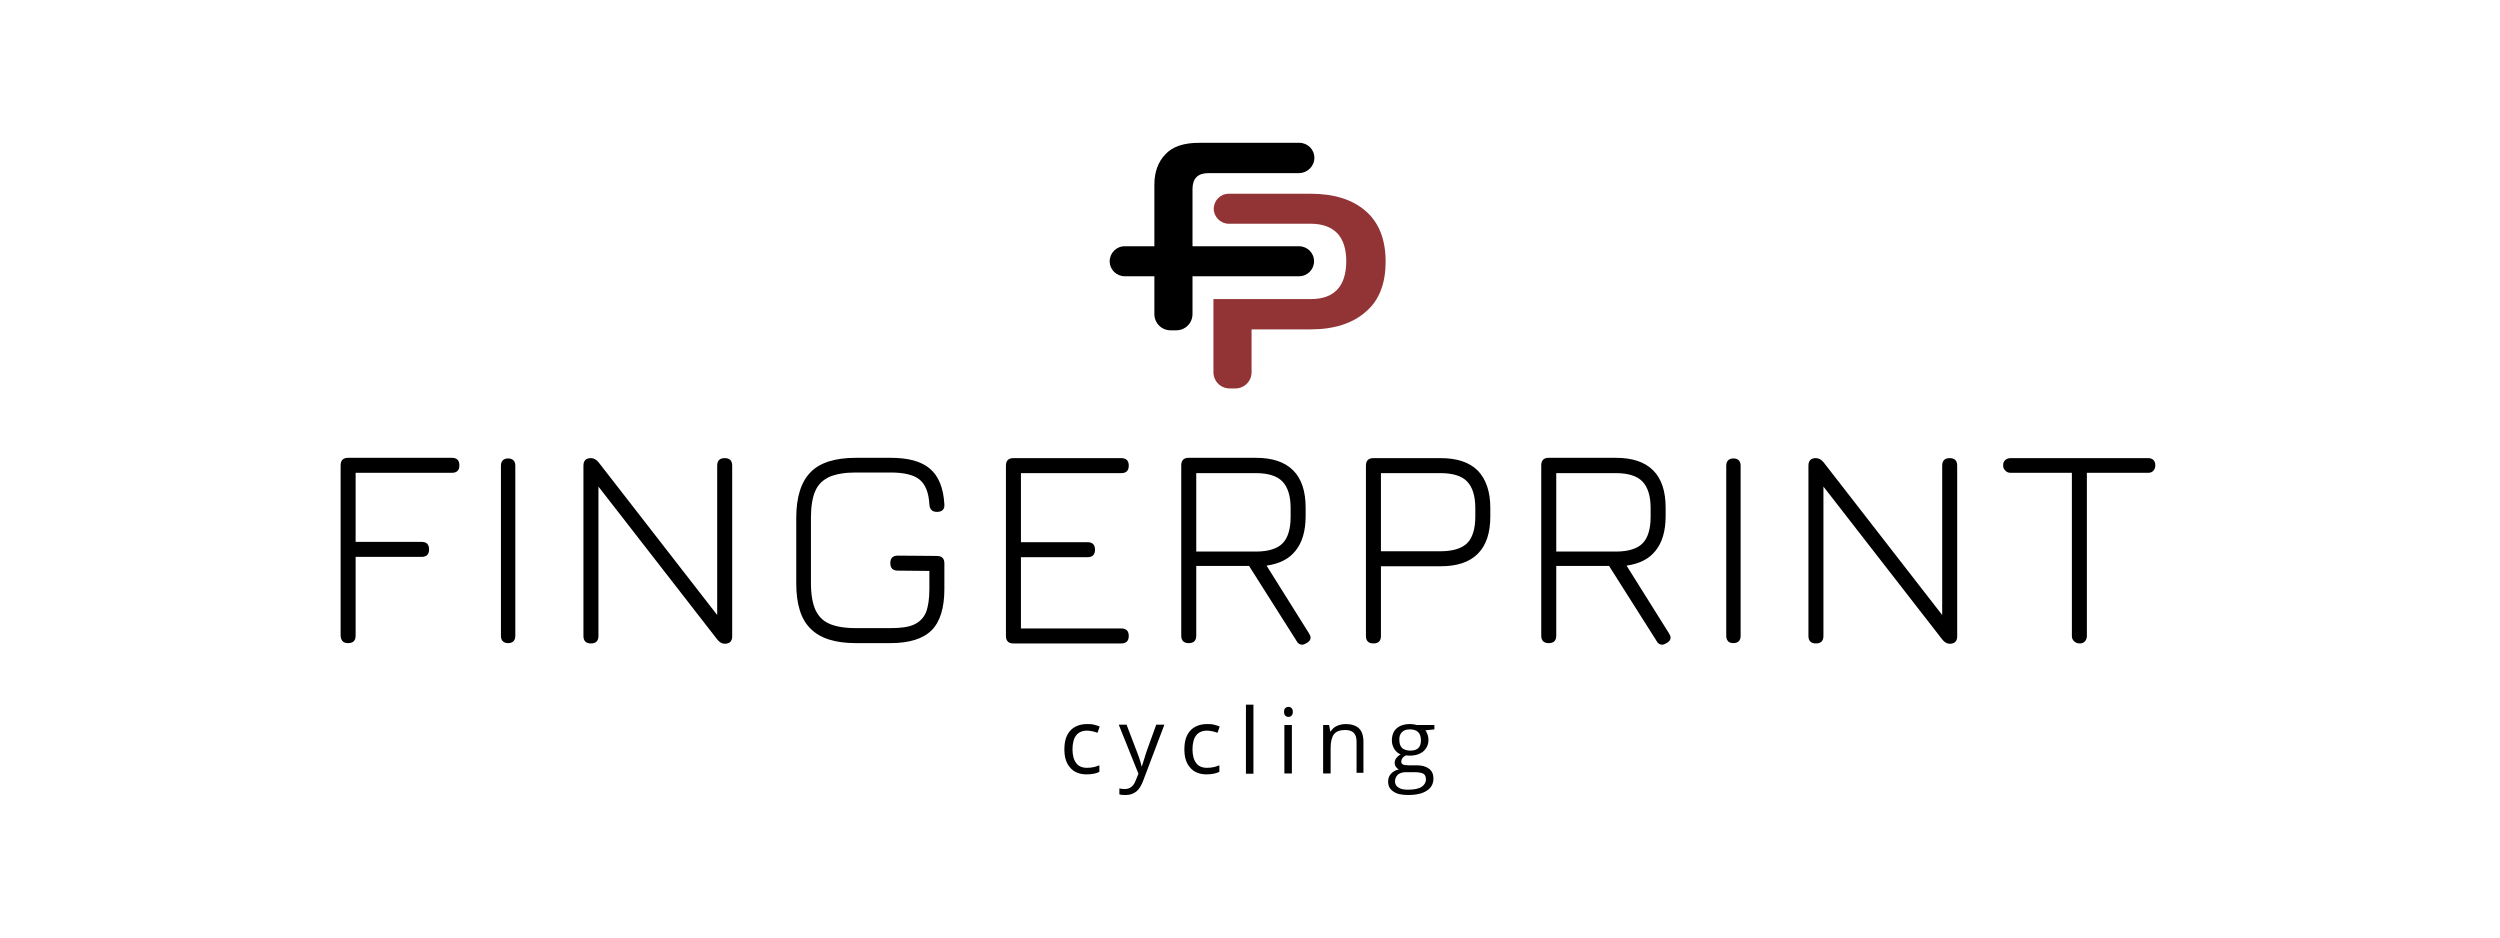 <?xml version="1.0" encoding="UTF-8"?> <!-- Generator: Adobe Illustrator 28.3.0, SVG Export Plug-In . SVG Version: 6.00 Build 0) --> <svg xmlns="http://www.w3.org/2000/svg" xmlns:xlink="http://www.w3.org/1999/xlink" version="1.1" id="Ebene_1" x="0px" y="0px" viewBox="0 0 800 300" style="enable-background:new 0 0 800 300;" xml:space="preserve"> <style type="text/css"> .st0{fill:#923436;} </style> <g> <path d="M111.4,205.8c1.6,0,2.4-0.8,2.4-2.4v-25.2h21.1c1.6,0,2.4-0.8,2.4-2.4c0-1.6-0.8-2.4-2.4-2.4h-21.1v-22.1h30.8 c1.6,0,2.4-0.8,2.4-2.4c0-1.6-0.8-2.4-2.4-2.4h-33.2c-1.6,0-2.4,0.8-2.4,2.4v54.5C109.1,205.1,109.9,205.8,111.4,205.8L111.4,205.8 L111.4,205.8z M162.6,205.8c0.7,0,1.3-0.2,1.7-0.6c0.4-0.4,0.6-1,0.6-1.7V149c0-0.7-0.2-1.3-0.6-1.7c-0.4-0.4-1-0.6-1.7-0.6 s-1.3,0.2-1.7,0.6c-0.4,0.4-0.6,1-0.6,1.7v54.5c0,0.7,0.2,1.3,0.6,1.7C161.3,205.6,161.9,205.8,162.6,205.8L162.6,205.8 L162.6,205.8z M231.9,146.6c-1.6,0-2.4,0.8-2.4,2.4v47.8L191.6,148c-0.7-0.9-1.6-1.4-2.5-1.4c-1.6,0-2.4,0.8-2.4,2.4v54.5 c0,1.6,0.8,2.4,2.4,2.4c1.6,0,2.4-0.8,2.4-2.4v-47.8l38,48.9c0.7,0.9,1.5,1.4,2.4,1.4c1.6,0,2.4-0.8,2.4-2.4V149 C234.3,147.4,233.5,146.6,231.9,146.6L231.9,146.6L231.9,146.6z M273.9,205.8h11c6.1,0,10.5-1.4,13.2-4.1c2.7-2.7,4.1-7.1,4.1-13.2 v-8.2c0-1.6-0.8-2.4-2.4-2.4l-12.5-0.1c-1.6,0-2.4,0.8-2.4,2.4c0,1.6,0.8,2.4,2.4,2.4l10.1,0.1v5.8c0,3.2-0.4,5.7-1.1,7.5 c-0.8,1.8-2.1,3.1-3.9,3.9c-1.8,0.8-4.3,1.1-7.5,1.1h-11c-3.6,0-6.5-0.5-8.5-1.4c-2.1-0.9-3.5-2.4-4.5-4.5 c-0.9-2.1-1.4-4.9-1.4-8.5v-21c0-3.6,0.5-6.5,1.4-8.5c0.9-2.1,2.4-3.5,4.5-4.5c2.1-0.9,4.9-1.4,8.4-1.4H285c4.4,0,7.5,0.8,9.3,2.3 c1.8,1.5,2.9,4.1,3.1,7.9c0.1,1.6,0.9,2.4,2.4,2.4c1.7,0,2.5-0.8,2.4-2.4c-0.3-5.2-1.8-9-4.6-11.4c-2.8-2.4-7-3.5-12.6-3.5h-11.1 c-6.6,0-11.5,1.5-14.5,4.6c-3,3-4.6,7.9-4.6,14.6v21c0,6.6,1.5,11.5,4.6,14.5C262.5,204.3,267.3,205.8,273.9,205.8L273.9,205.8 L273.9,205.8z M358.8,201.1h-32.1v-22.8h21.3c1.6,0,2.4-0.8,2.4-2.4c0-1.6-0.8-2.4-2.4-2.4h-21.3v-22.1h32.1c1.6,0,2.4-0.8,2.4-2.4 c0-1.6-0.8-2.4-2.4-2.4h-34.5c-1.6,0-2.4,0.8-2.4,2.4v54.5c0,1.6,0.8,2.4,2.4,2.4h34.5c1.6,0,2.4-0.8,2.4-2.4 C361.2,201.9,360.4,201.1,358.8,201.1L358.8,201.1L358.8,201.1z M418.9,202.7L405.3,181c4.1-0.6,7.2-2.1,9.3-4.8 c2.1-2.6,3.2-6.3,3.2-11v-2.8c0-5.2-1.3-9.2-4-11.9c-2.7-2.7-6.7-4-11.9-4h-21.5c-1.6,0-2.4,0.8-2.4,2.4v54.5 c0,1.6,0.8,2.4,2.4,2.4c1.6,0,2.4-0.8,2.4-2.4v-22.3h16.9l15.2,24c0.4,0.8,1,1.2,1.8,1.2c0.4,0,0.9-0.2,1.4-0.5 c0.9-0.5,1.3-1.1,1.3-1.8C419.4,203.7,419.2,203.2,418.9,202.7L418.9,202.7L418.9,202.7z M382.8,151.4h19.1c3.9,0,6.8,0.9,8.5,2.7 c1.7,1.8,2.6,4.6,2.6,8.5v2.8c0,3.9-0.9,6.8-2.6,8.5c-1.7,1.7-4.6,2.6-8.5,2.6h-19.1V151.4L382.8,151.4z M461,146.6h-21.5 c-1.6,0-2.4,0.8-2.4,2.4v54.5c0,1.6,0.8,2.4,2.4,2.4c1.6,0,2.4-0.8,2.4-2.4v-22.3H461c5.3,0,9.2-1.3,11.9-4c2.7-2.7,4-6.7,4-11.9 v-2.8c0-5.2-1.4-9.2-4-11.9C470.2,147.9,466.2,146.6,461,146.6L461,146.6L461,146.6z M472.1,165.3c0,3.9-0.9,6.8-2.6,8.5 c-1.7,1.7-4.6,2.6-8.5,2.6h-19.1v-25H461c3.9,0,6.8,0.9,8.5,2.7c1.7,1.8,2.6,4.6,2.6,8.5V165.3L472.1,165.3z M534.1,202.7 L520.5,181c4.1-0.6,7.2-2.1,9.3-4.8c2.1-2.6,3.2-6.3,3.2-11v-2.8c0-5.2-1.3-9.2-4-11.9c-2.7-2.7-6.7-4-11.9-4h-21.5 c-1.6,0-2.4,0.8-2.4,2.4v54.5c0,1.6,0.8,2.4,2.4,2.4c1.6,0,2.4-0.8,2.4-2.4v-22.3h16.9l15.2,24c0.4,0.8,1,1.2,1.8,1.2 c0.4,0,0.9-0.2,1.4-0.5c0.9-0.5,1.3-1.1,1.3-1.8C534.6,203.7,534.4,203.2,534.1,202.7L534.1,202.7L534.1,202.7z M498,151.4h19.1 c3.9,0,6.8,0.9,8.5,2.7c1.7,1.8,2.6,4.6,2.6,8.5v2.8c0,3.9-0.9,6.8-2.6,8.5c-1.7,1.7-4.6,2.6-8.5,2.6H498V151.4L498,151.4z M554.7,205.8c0.7,0,1.3-0.2,1.7-0.6c0.4-0.4,0.6-1,0.6-1.7V149c0-0.7-0.2-1.3-0.6-1.7c-0.4-0.4-1-0.6-1.7-0.6 c-0.7,0-1.3,0.2-1.7,0.6c-0.4,0.4-0.6,1-0.6,1.7v54.5c0,0.7,0.2,1.3,0.6,1.7C553.3,205.6,553.9,205.8,554.7,205.8L554.7,205.8 L554.7,205.8z M623.9,146.6c-1.6,0-2.4,0.8-2.4,2.4v47.8L583.6,148c-0.7-0.9-1.6-1.4-2.5-1.4c-1.6,0-2.4,0.8-2.4,2.4v54.5 c0,1.6,0.8,2.4,2.4,2.4c1.6,0,2.4-0.8,2.4-2.4v-47.8l38,48.9c0.7,0.9,1.5,1.4,2.4,1.4c1.6,0,2.4-0.8,2.4-2.4V149 C626.3,147.4,625.5,146.6,623.9,146.6L623.9,146.6L623.9,146.6z M665.5,205.9c0.7,0,1.3-0.2,1.7-0.7c0.4-0.5,0.6-1,0.6-1.7v-52.2 h19.6c0.7,0,1.3-0.2,1.7-0.7c0.4-0.5,0.6-1,0.6-1.7c0-0.7-0.2-1.3-0.6-1.7c-0.4-0.4-1-0.6-1.7-0.6h-44c-0.7,0-1.2,0.2-1.7,0.6 c-0.5,0.4-0.7,1-0.7,1.7c0,0.7,0.2,1.2,0.7,1.7c0.5,0.5,1,0.7,1.7,0.7h19.6v52.2c0,0.7,0.2,1.2,0.7,1.7S664.9,205.9,665.5,205.9 L665.5,205.9L665.5,205.9z"></path> <path d="M351.8,247v-2.1c-1.4,0.6-2.7,0.8-4,0.8c-1.5,0-2.7-0.5-3.4-1.5c-0.8-1-1.2-2.5-1.2-4.4c0-4,1.6-6,4.7-6 c0.5,0,1,0.1,1.6,0.2c0.6,0.1,1.2,0.3,1.7,0.5l0.7-2c-0.4-0.2-1-0.4-1.8-0.6c-0.7-0.2-1.5-0.2-2.2-0.2c-2.3,0-4.1,0.7-5.4,2.1 c-1.3,1.4-1.9,3.4-1.9,6c0,2.5,0.6,4.5,1.9,5.9c1.2,1.4,3,2.1,5.2,2.1C349.5,247.8,350.8,247.5,351.8,247L351.8,247L351.8,247z M364.3,247.6l-0.9,2.2c-0.7,1.8-1.8,2.7-3.5,2.7c-0.6,0-1.2-0.1-1.7-0.2v1.9c0.7,0.2,1.4,0.2,2.1,0.2c1.3,0,2.4-0.4,3.3-1.1 c0.9-0.7,1.7-2,2.3-3.7l6.7-17.7H370c-2.2,6-3.5,9.6-3.8,10.8c-0.4,1.2-0.6,2-0.8,2.5h-0.1c-0.2-0.9-0.6-2.4-1.4-4.4l-3.4-8.9H358 L364.3,247.6L364.3,247.6z M390.2,247v-2.1c-1.4,0.6-2.7,0.8-4,0.8c-1.5,0-2.7-0.5-3.4-1.5c-0.8-1-1.2-2.5-1.2-4.4c0-4,1.6-6,4.7-6 c0.5,0,1,0.1,1.6,0.2c0.6,0.1,1.2,0.3,1.7,0.5l0.7-2c-0.4-0.2-1-0.4-1.8-0.6c-0.7-0.2-1.5-0.2-2.2-0.2c-2.3,0-4.1,0.7-5.4,2.1 c-1.3,1.4-1.9,3.4-1.9,6c0,2.5,0.6,4.5,1.9,5.9c1.2,1.4,3,2.1,5.2,2.1C387.8,247.8,389.1,247.5,390.2,247L390.2,247L390.2,247z M401.1,225.5h-2.4v22.1h2.4V225.5L401.1,225.5z M413.4,232h-2.4v15.5h2.4V232L413.4,232z M411.3,229c0.3,0.3,0.6,0.4,1,0.4 c0.4,0,0.7-0.1,1-0.4c0.3-0.3,0.4-0.7,0.4-1.2c0-0.5-0.1-0.9-0.4-1.2c-0.3-0.3-0.6-0.4-1-0.4c-0.4,0-0.7,0.1-1,0.4 c-0.3,0.2-0.4,0.6-0.4,1.2C410.9,228.3,411,228.7,411.3,229L411.3,229z M436.3,247.5v-10.1c0-2-0.5-3.4-1.4-4.3 c-0.9-0.9-2.4-1.4-4.2-1.4c-1.1,0-2,0.2-2.9,0.6c-0.9,0.4-1.5,1-2,1.8h-0.1l-0.4-2.1h-1.9v15.5h2.4v-8.2c0-2,0.4-3.5,1.1-4.4 c0.8-0.9,1.9-1.3,3.6-1.3c1.2,0,2.1,0.3,2.7,0.9c0.6,0.6,0.9,1.6,0.9,2.8v10H436.3L436.3,247.5z M453.4,232 c-0.7-0.2-1.4-0.3-2.2-0.3c-1.9,0-3.3,0.5-4.3,1.4c-1,0.9-1.5,2.2-1.5,3.9c0,1,0.3,1.9,0.8,2.7c0.5,0.8,1.2,1.4,2,1.7 c-0.7,0.4-1.1,0.8-1.4,1.2c-0.3,0.4-0.5,0.9-0.5,1.5c0,0.5,0.1,0.9,0.4,1.3c0.3,0.4,0.6,0.7,1,0.8c-1.1,0.2-1.9,0.7-2.6,1.4 c-0.6,0.7-0.9,1.5-0.9,2.5c0,1.4,0.5,2.4,1.7,3.2c1.1,0.8,2.7,1.1,4.7,1.1c2.6,0,4.7-0.5,6-1.4c1.4-0.9,2.1-2.2,2.1-3.9 c0-1.4-0.5-2.4-1.4-3.1c-0.9-0.7-2.2-1.1-3.9-1.1h-2.7c-0.9,0-1.5-0.1-1.8-0.3c-0.4-0.2-0.5-0.5-0.5-0.9c0-0.8,0.5-1.5,1.5-2 c0.4,0.1,0.8,0.1,1.3,0.1c1.8,0,3.2-0.5,4.3-1.4c1-0.9,1.6-2.1,1.6-3.6c0-0.7-0.1-1.3-0.3-1.8c-0.2-0.5-0.4-1-0.7-1.3l2.9-0.3V232 H453.4L453.4,232z M447.3,247.9c0.6-0.5,1.4-0.8,2.5-0.8h2.8c1.4,0,2.4,0.2,2.9,0.5c0.5,0.3,0.8,0.9,0.8,1.8c0,1-0.5,1.8-1.4,2.4 c-0.9,0.6-2.4,0.9-4.4,0.9c-1.3,0-2.3-0.2-3-0.7c-0.7-0.4-1.1-1.1-1.1-1.9C446.4,249.2,446.7,248.5,447.3,247.9L447.3,247.9z M448.6,234.3c0.6-0.6,1.4-0.9,2.6-0.9c2.3,0,3.5,1.2,3.5,3.5c0,2.2-1.1,3.3-3.4,3.3c-1.1,0-2-0.3-2.6-0.8 c-0.6-0.6-0.9-1.4-0.9-2.5C447.7,235.8,448,234.9,448.6,234.3L448.6,234.3z"></path> <path class="st0" d="M443.4,83.7c0-7-2.1-12.4-6.3-16.1c-4.2-3.7-10.1-5.6-17.6-5.6H410h-7.2h-9.6c-2.7,0-4.8,2.2-4.8,4.8 s2.2,4.8,4.8,4.8h9.6h7.2h9.5c3.6,0,6.4,1,8.4,3c1.9,2,2.9,5,2.9,9c0,4-1,7.1-2.9,9.1c-1.9,2-4.7,3-8.4,3h-31.2v17.8v1.6v4 c0,2.9,2.3,5.2,5.2,5.2h1.8c2.9,0,5.2-2.3,5.2-5.2v-4v-1.6v-8.1h18.9c7.5,0,13.4-1.9,17.6-5.6C441.3,96.2,443.4,90.8,443.4,83.7 L443.4,83.7z"></path> <path d="M420.6,50.5c0-2.7-2.2-4.8-4.8-4.8h-15h-6.1h-11c-4.9,0-8.5,1.2-10.8,3.7c-2.3,2.4-3.5,5.7-3.5,9.6v19.8h-2.1h-7.4 c-2.7,0-4.8,2.2-4.8,4.8c0,2.7,2.2,4.8,4.8,4.8h7.4h2.1v6.9v5.2c0,2.9,2.3,5.2,5.2,5.2h1.8c2.9,0,5.2-2.3,5.2-5.2v-5.2v-6.9h13.5 h5.6h15c2.7,0,4.8-2.2,4.8-4.8c0-2.7-2.2-4.8-4.8-4.8h-15h-5.6h-13.5V60.5c0-3.4,1.7-5.1,5.1-5.1h8h6.1h15 C418.4,55.3,420.6,53.2,420.6,50.5L420.6,50.5z"></path> </g> </svg> 